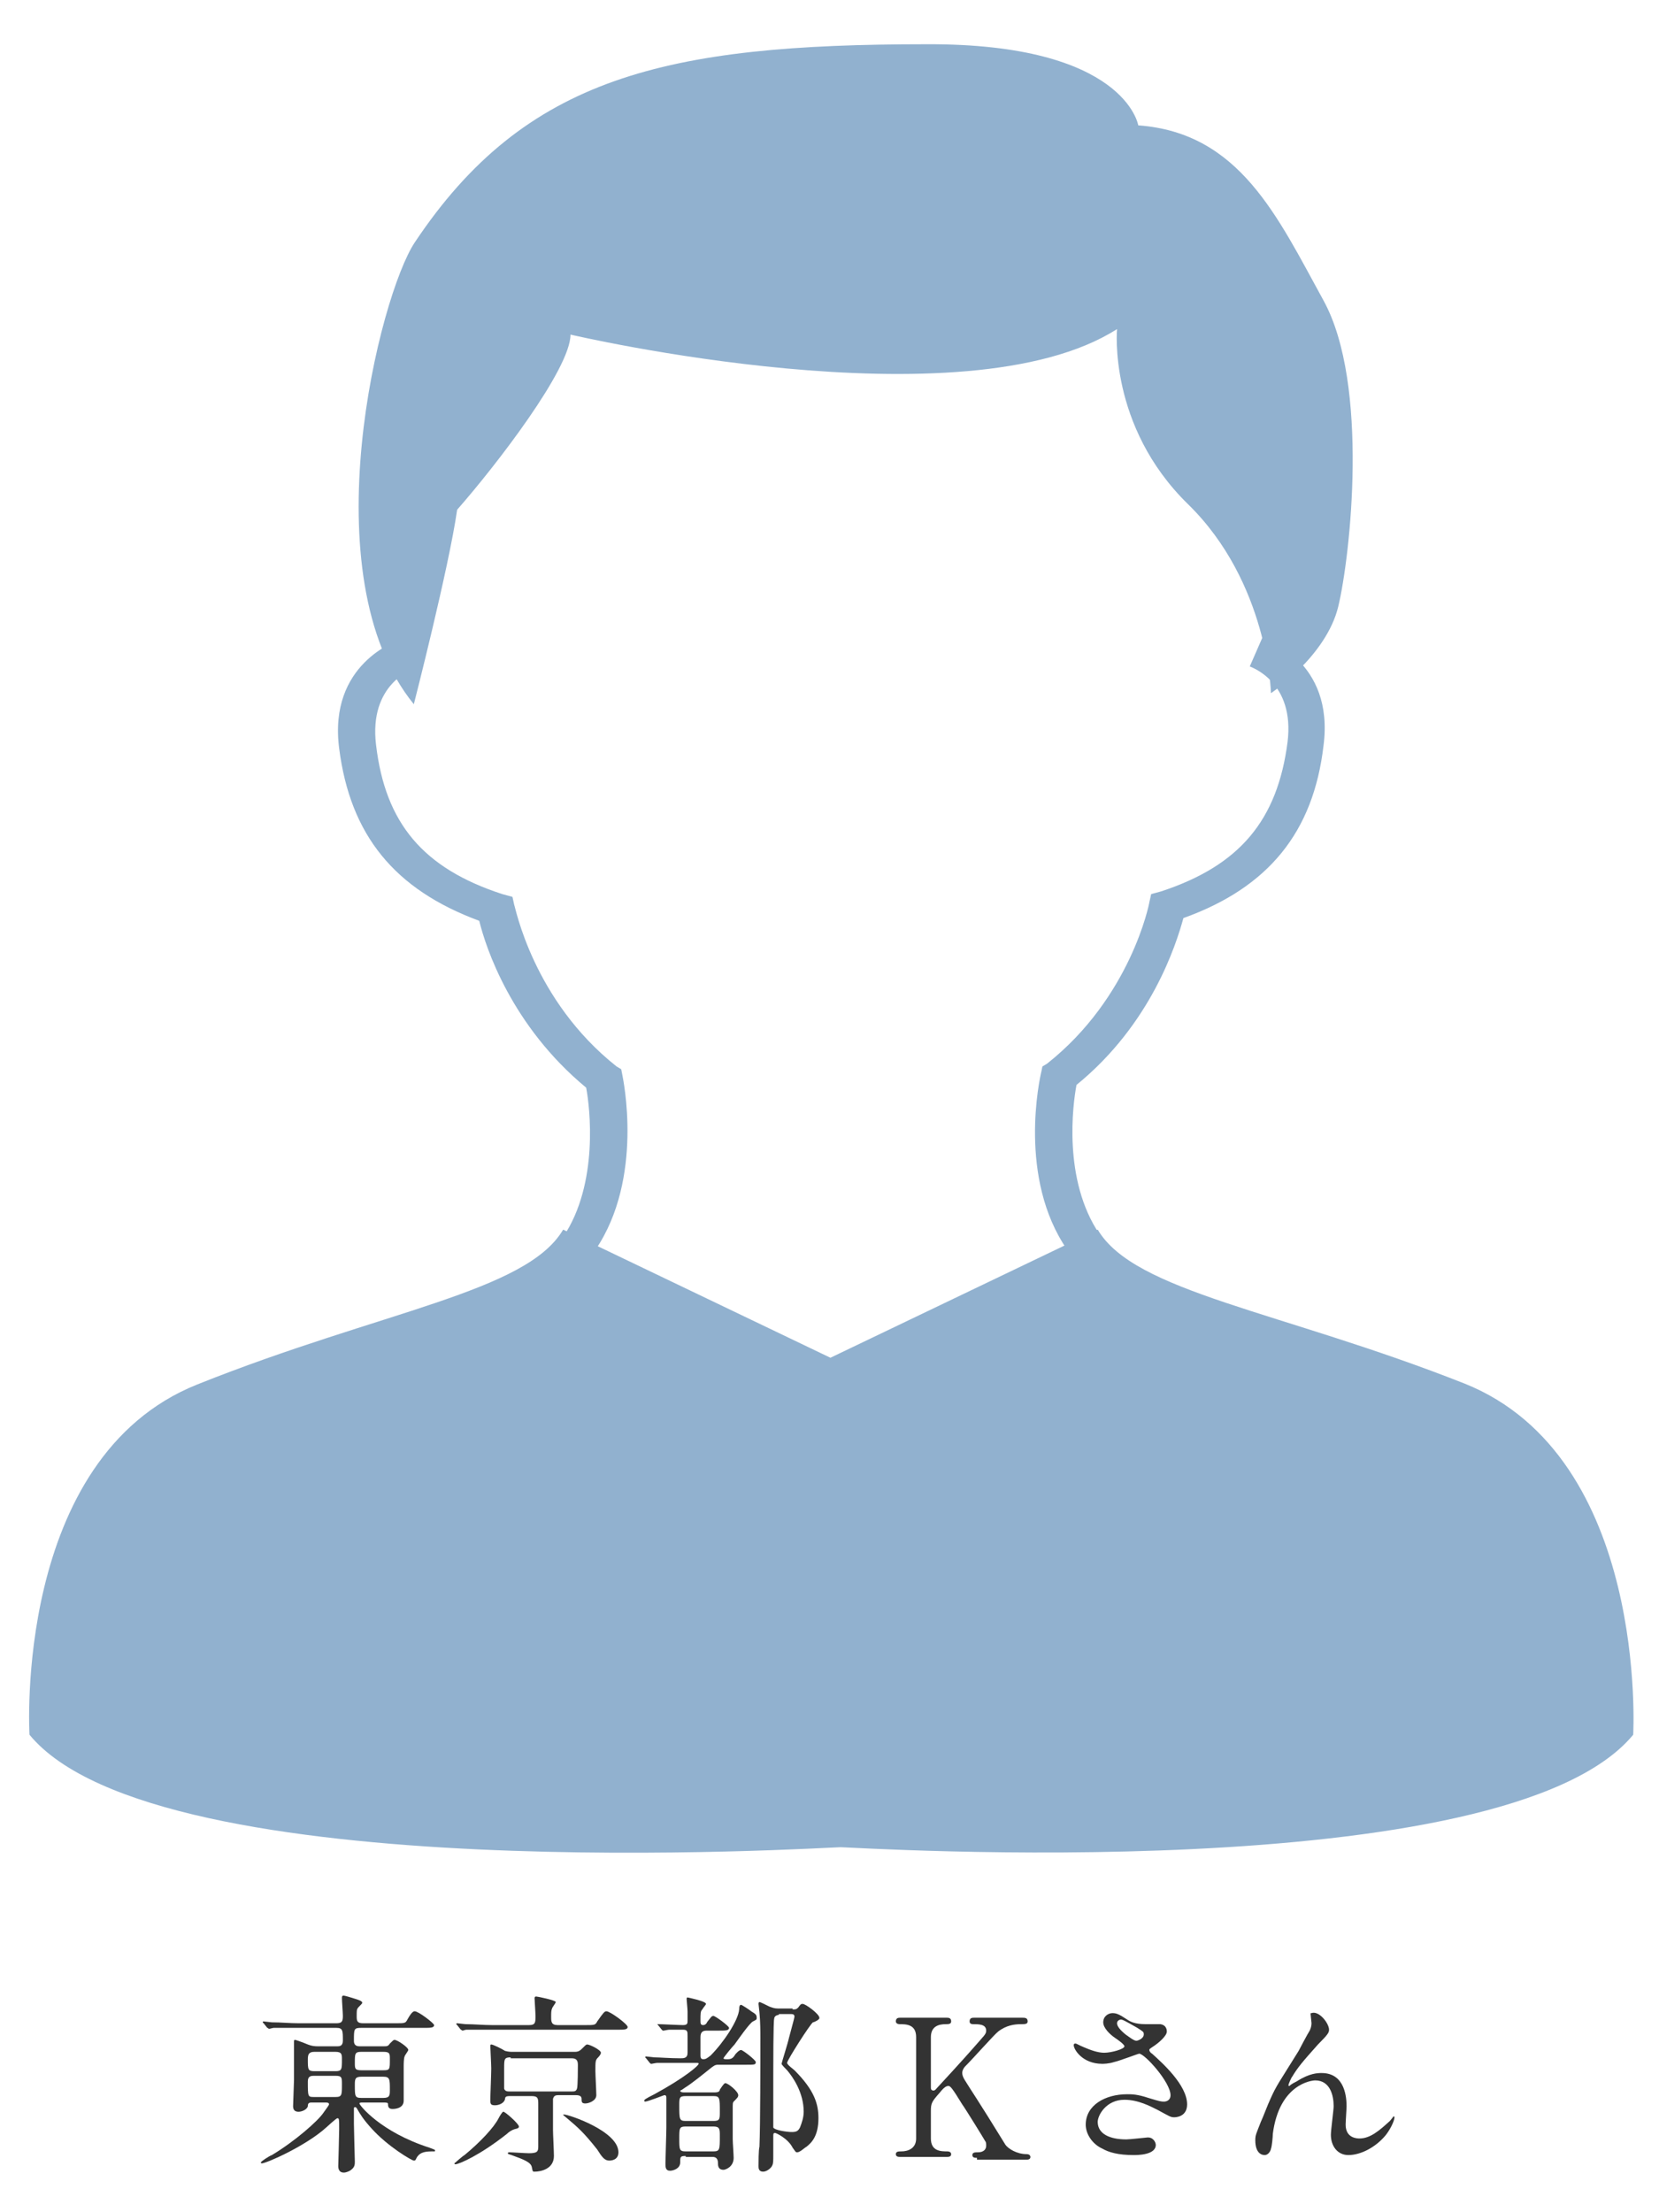 <?xml version="1.0" encoding="utf-8"?>
<!-- Generator: Adobe Illustrator 25.2.3, SVG Export Plug-In . SVG Version: 6.00 Build 0)  -->
<svg version="1.1" id="レイヤー_1" xmlns="http://www.w3.org/2000/svg" xmlns:xlink="http://www.w3.org/1999/xlink" x="0px"
	 y="0px" viewBox="0 0 180 240" style="enable-background:new 0 0 180 240;" xml:space="preserve">
<style type="text/css">
	.st0{fill:#91B1CF;}
	.st1{fill:#333333;}
</style>
<g>
	<path class="st0" d="M137.9,75.2c0,0,6-4,7.3-9.4c1.3-5.4,3.4-24.1-1.6-33.2s-9.1-18.2-20.1-19c0,0-1.4-8.9-23-8.8
		C72.3,4.8,57,8.3,45,26.3c-3.8,5.7-11.5,36.1-0.1,50.1c0,0,3.8-14.8,4.7-21.1c4.3-4.9,12.3-15.3,12.3-19c0,0,42.7,10,59.3-0.6
		c0,0-1,10.5,7.7,19S137.9,75.2,137.9,75.2"/>
	<g>
		<path class="st0" d="M64.6,135.6c5.3-7.8,3-18.6,2.9-19.1l-0.1-0.5l-0.5-0.3c-9.1-7.2-11-17.4-11.1-17.5l-0.2-0.9l-1.1-0.3
			c-8.6-2.8-12.7-7.7-13.7-16.2c-0.8-6.6,4-8.2,4-8.2l-1.4-3.2c-0.3,0.1-7.8,2.6-6.6,11.8c1.2,9.4,6,15.3,15.2,18.7
			c0.7,2.9,3.5,11.4,11.6,18.1c0.4,2.1,1.4,10.4-2.5,16.2L64.6,135.6z"/>
		<path class="st0" d="M115.8,135.6l3.5-1.7c-4-5.9-2.9-14.1-2.5-16.2c8.1-6.6,10.8-15.2,11.6-18.1c9.2-3.3,14.1-9.3,15.2-18.7
			c1.2-9.2-6.3-11.6-6.6-11.8l-1.4,3.2l0.7-1.6l-0.7,1.6c0.2,0.1,4.9,1.7,4.1,8.2c-1.1,8.5-5.2,13.4-13.7,16.2l-1.1,0.3l-0.2,0.9
			c0,0.1-2,10.3-11.1,17.5l-0.5,0.3l-0.1,0.5C112.8,117,110.4,127.8,115.8,135.6z"/>
		<path class="st0" d="M3.2,188.2c13.9,16.9,86.5,12.2,88,12.2l0,0l0,0l0,0l0,0c1.4,0,72.1,4.6,86-12.2c0,0,1.7-30.1-18.3-38.1
			c-20-7.9-35.8-9.9-39.8-16.7l-29,13.9l-29-13.9c-4,6.8-19.7,8.8-39.7,16.8C1.4,158.2,3.2,188.2,3.2,188.2z"/>
	</g>
</g>
<g>
	<path class="st1" d="M33.8,228.1c-0.3,0-0.4,0.1-0.4,0.4c-0.1,0.4-0.7,0.6-1,0.6c-0.3,0-0.6-0.1-0.6-0.6c0-0.3,0.1-2.5,0.1-2.9
		c0-0.6,0-3.5,0-4.1c0-0.1,0-0.2,0.1-0.2c0.1,0,0.6,0.2,0.9,0.3c0.7,0.3,1,0.4,1.6,0.4h2.1c0.2,0,0.6,0,0.6-0.6c0-1.1,0-1.4-0.7-1.4
		h-4.2c-1.8,0-2.5,0-2.6,0c-0.1,0-0.4,0.1-0.5,0.1c-0.1,0-0.1-0.1-0.2-0.1l-0.4-0.5c-0.1-0.1-0.1-0.1-0.1-0.1c0,0,0-0.1,0.1-0.1
		c0.1,0,0.8,0.1,0.9,0.1c1,0,1.9,0.1,2.9,0.1h4.1c0.6,0,0.7-0.2,0.7-0.8c0-0.3-0.1-1.6-0.1-1.9c0-0.2,0-0.3,0.2-0.3
		c0.1,0,1.1,0.3,1.4,0.4c0.6,0.2,0.6,0.3,0.6,0.4c0,0.1-0.5,0.5-0.5,0.6c-0.1,0.1-0.1,0.3-0.1,0.9c0,0.5,0.1,0.7,0.7,0.7H43
		c0.9,0,1,0,1.2-0.4c0.5-0.9,0.7-0.9,0.8-0.9c0.4,0,2.1,1.3,2.1,1.5c0,0.3-0.4,0.3-1.1,0.3h-6.8c-0.8,0-0.8,0.1-0.8,1.4
		c0,0.3,0.1,0.6,0.6,0.6h2.6c0.4,0,0.5,0,0.7-0.3c0.3-0.3,0.4-0.4,0.5-0.4c0.3,0,1.5,0.8,1.5,1.1c0,0.1-0.4,0.6-0.4,0.7
		c-0.1,0.2-0.1,0.9-0.1,1.1c0,0.6,0,3.1,0,3.7c0,0.9-1.1,0.9-1.2,0.9c-0.4,0-0.5-0.2-0.5-0.5c0-0.2-0.1-0.2-0.6-0.2h-2.2
		c-0.1,0-0.3,0-0.3,0.1c0,0.2,2.3,3.1,7.6,4.8c0.5,0.2,0.6,0.2,0.6,0.3c0,0.1,0,0.1-0.1,0.1c-0.8,0-1.5,0-1.9,0.7
		c-0.1,0.2-0.1,0.3-0.3,0.3c-0.2,0-2.8-1.5-4.6-3.5c-0.9-1-1.2-1.5-1.6-2.2c-0.1-0.1-0.1-0.1-0.2-0.1c-0.1,0-0.1,0.1-0.1,0.2
		c0,0.3,0,1.4,0,1.6c0,0.6,0.1,3.8,0.1,4.1c0,0.3,0,0.6-0.4,0.9c-0.1,0.1-0.5,0.3-0.8,0.3c-0.5,0-0.6-0.4-0.6-0.7
		c0-0.1,0.1-3.4,0.1-4c0-1.1,0-1.2-0.2-1.2c-0.1,0-1.1,0.9-1.2,1c-2.2,2-6.5,3.9-7,3.9c0,0-0.1,0-0.1-0.1c0-0.1,0.9-0.7,1.2-0.8
		c2.5-1.5,5-3.7,5.6-4.6c0.2-0.3,0.6-0.8,0.6-0.9c0-0.2-0.2-0.2-0.4-0.2H33.8z M36.4,224.7c0.7,0,0.7-0.2,0.7-1.3
		c0-0.5,0-0.8-0.7-0.8h-2.3c-0.6,0-0.7,0.3-0.7,0.8c0,1.1,0,1.3,0.7,1.3H36.4z M34.1,225.2c-0.3,0-0.7,0-0.7,0.6
		c0,1.7,0,1.7,0.7,1.7h2.3c0.7,0,0.7-0.2,0.7-1.4c0-0.7,0-0.9-0.7-0.9H34.1z M39.2,222.6c-0.7,0-0.7,0.2-0.7,1.2
		c0,0.6,0,0.8,0.7,0.8h2.4c0.7,0,0.7-0.1,0.7-1.2c0-0.6,0-0.8-0.7-0.8H39.2z M41.6,227.6c0.7,0,0.7-0.3,0.7-0.9c0-1.1,0-1.4-0.7-1.4
		h-2.4c-0.7,0-0.7,0.3-0.7,0.9c0,1.2,0,1.4,0.7,1.4H41.6z"/>
	<path class="st1" d="M56.3,230.7c0,0.1,0,0.2-0.5,0.3c-0.3,0.1-0.6,0.3-0.8,0.5c-2.9,2.3-5.2,3.3-5.6,3.3c0,0-0.1,0-0.1-0.1
		c0,0,0.9-0.8,1.1-0.9c1.7-1.4,3.2-3,3.7-4c0.1-0.2,0.4-0.7,0.5-0.7C54.7,229,56.3,230.4,56.3,230.7z M63.5,219.7c1,0,1.1,0,1.3-0.4
		c0.7-1,0.8-1.1,1-1.1c0.4,0,2.3,1.4,2.3,1.7c0,0.3-0.4,0.3-1.1,0.3H53.2c-1.8,0-2.4,0-2.6,0c-0.1,0-0.4,0.1-0.4,0.1
		c-0.1,0-0.1-0.1-0.2-0.1l-0.4-0.5c-0.1-0.1-0.1-0.1-0.1-0.1c0,0,0-0.1,0.1-0.1c0.1,0,0.8,0.1,0.9,0.1c1,0,1.9,0.1,2.9,0.1h4
		c0.7,0,0.7-0.3,0.7-1c0-0.3-0.1-1.8-0.1-1.9c0-0.2,0.1-0.2,0.2-0.2c0.1,0,2.1,0.4,2.1,0.6c0,0.1-0.4,0.6-0.4,0.7
		c-0.1,0.2-0.1,0.5-0.1,0.9c0,0.5,0,0.9,0.7,0.9H63.5z M55.3,227.4c-0.4,0-0.5,0.1-0.5,0.3c-0.1,0.5-0.7,0.7-1.1,0.7
		c-0.5,0-0.5-0.2-0.5-0.6c0-0.5,0.1-2.8,0.1-3.4c0-0.4-0.1-2.2-0.1-2.4c0-0.1,0-0.2,0.1-0.2c0.2,0,1.2,0.5,1.5,0.7
		c0.4,0.1,0.6,0.1,0.8,0.1h6.8c0.4,0,0.6-0.2,0.7-0.3c0.4-0.4,0.5-0.5,0.6-0.5c0.3,0,1.5,0.6,1.5,0.9c0,0.1-0.1,0.3-0.3,0.5
		c-0.3,0.3-0.3,0.4-0.3,1.5c0,0.4,0.1,2.2,0.1,2.6c0,0.6-0.8,0.9-1.2,0.9c-0.4,0-0.4-0.2-0.4-0.5c0-0.2-0.1-0.4-0.6-0.4h-1.9
		c-0.4,0-0.5,0.1-0.6,0.4c0,0.1,0,2.9,0,3.4c0,0.4,0.1,2.3,0.1,2.8c0,1.4-1.4,1.7-2.1,1.7c-0.2,0-0.2,0-0.3-0.5
		c-0.1-0.5-0.8-0.8-2.2-1.3c-0.3-0.1-0.4-0.1-0.4-0.2c0-0.1,0.1-0.1,0.2-0.1c0.3,0,1.7,0.1,2.1,0.1c0.9,0,1-0.2,1-0.7
		c0-0.7,0-2.9,0-4.6c0-0.6,0-0.9-0.7-0.9H55.3z M55.4,223.2c-0.7,0-0.7,0.2-0.7,1.2c0,0.3,0,2,0,2.2c0.1,0.3,0.4,0.3,0.6,0.3h6.7
		c0.3,0,0.5,0,0.6-0.3c0.1-0.2,0.1-2.4,0.1-2.6c0-0.6-0.3-0.7-0.7-0.7H55.4z M61.2,229.4c0.5,0,5.9,1.8,5.9,4.1c0,0.9-0.9,0.9-1,0.9
		c-0.5,0-0.8-0.4-1.3-1.2c-1.5-1.9-2.1-2.4-3.4-3.5c-0.1-0.1-0.3-0.2-0.3-0.3C61.1,229.4,61.2,229.4,61.2,229.4z"/>
	<path class="st1" d="M74.4,233.9c-0.6,0-0.6,0.1-0.6,0.7c0,0.7-0.8,0.9-1.1,0.9c-0.5,0-0.5-0.4-0.5-0.8c0-0.5,0.1-3.3,0.1-3.9
		c0-1.5,0-1.8,0-3.2c0-0.1,0-0.3-0.2-0.3c-0.1,0-1.8,0.7-2.1,0.7c0,0-0.1,0-0.1-0.1c0-0.1,0.1-0.2,1.1-0.7c3.3-1.8,4.8-3.1,4.8-3.3
		c0-0.1,0-0.1-0.4-0.1h-1.6c-0.6,0-1.6,0-2.5,0c-0.1,0-0.6,0.1-0.6,0.1c-0.1,0-0.1,0-0.2-0.1l-0.4-0.5c-0.1-0.1-0.1-0.1-0.1-0.1
		c0,0,0-0.1,0.1-0.1c0.1,0,0.8,0.1,0.9,0.1c0.5,0,1.7,0.1,2.8,0.1c0.4,0,0.8,0,0.8-0.6v-1.8c0-0.5,0-0.7-0.5-0.7c-0.7,0-1.4,0-1.5,0
		c-0.1,0-0.6,0.1-0.6,0.1c-0.1,0-0.1,0-0.2-0.1l-0.4-0.5c-0.1-0.1-0.1-0.1-0.1-0.1c0,0,0,0,0.1,0c0.4,0,2.3,0.1,2.7,0.1
		c0.5,0,0.5-0.2,0.5-0.5c0-0.4,0-0.7,0-1c0-0.2-0.1-1.2-0.1-1.3c0-0.1,0-0.2,0.1-0.2c0,0,2,0.4,2,0.7c0,0.1-0.3,0.4-0.4,0.6
		c-0.2,0.2-0.2,0.4-0.2,1.2c0,0.3,0,0.5,0.3,0.5c0.2,0,0.4-0.2,0.4-0.3c0.4-0.5,0.5-0.7,0.7-0.7s1.7,1.1,1.7,1.3
		c0,0.3-0.4,0.3-1.1,0.3h-1.3c-0.4,0-0.7,0.1-0.7,0.7v2c0,0.3,0.1,0.4,0.3,0.4c0.3,0,0.4-0.1,0.8-0.4c1.4-1.4,3-3.8,3.1-5
		c0-0.4,0.1-0.5,0.2-0.5c0.1,0,1,0.6,1.1,0.7c0.5,0.3,0.6,0.4,0.6,0.7c0,0.2,0,0.2-0.4,0.4c-0.4,0.2-1.7,2.1-2,2.5
		c-0.2,0.2-1.2,1.4-1.2,1.5c0,0.1,0.2,0.1,0.3,0.1H79c0.3,0,0.5-0.1,0.7-0.4c0.1-0.2,0.5-0.6,0.7-0.6c0.2,0,1.6,1.1,1.6,1.3
		c0,0.3-0.1,0.3-1.1,0.3h-2.9c-0.3,0-0.4,0-0.8,0.3c-1,0.8-2.1,1.7-2.9,2.2c-0.4,0.3-0.5,0.3-0.5,0.3c0,0.2,0.3,0.2,0.4,0.2h3.4
		c0.3,0,0.5-0.1,0.5-0.3c0.4-0.6,0.5-0.7,0.6-0.7c0.3,0,1.4,0.9,1.4,1.3c0,0.2-0.1,0.3-0.5,0.7c-0.1,0.1-0.1,0.2-0.1,0.8
		c0,0.9,0,2.5,0,3.3c0,0.3,0.1,1.7,0.1,2c0,1-0.9,1.3-1.1,1.3c-0.6,0-0.6-0.5-0.6-0.7c0-0.5-0.2-0.7-0.6-0.7H74.4z M74.4,227.4
		c-0.7,0-0.7,0.2-0.7,1c0,1.5,0,1.7,0.7,1.7h3c0.7,0,0.7-0.2,0.7-1c0-1.5,0-1.7-0.7-1.7H74.4z M74.4,230.7c-0.7,0-0.7,0.2-0.7,1.3
		c0,1.2,0,1.4,0.7,1.4h3c0.7,0,0.7-0.2,0.7-1.7c0-0.7,0-1-0.7-1H74.4z M86,218c0.3,0,0.4,0,0.6-0.2c0.3-0.4,0.3-0.4,0.5-0.4
		c0.3,0,1.8,1.1,1.8,1.5c0,0.1,0,0.1-0.1,0.2s-0.5,0.3-0.6,0.3c-0.3,0.2-2.8,4.1-2.8,4.4c0,0.2,0.7,0.7,0.8,0.8
		c2.2,2.2,2.6,3.7,2.6,5.2c0,2-0.8,2.7-1.3,3.1c-0.2,0.1-0.7,0.6-1,0.6c-0.2,0-0.2-0.1-0.5-0.5c-0.5-1-1.8-1.6-1.9-1.6
		c-0.2,0-0.2,0.1-0.2,0.4c0,0.3,0,1.6,0,2c0,0.6,0,0.9-0.1,1.1c-0.1,0.3-0.6,0.7-1,0.7c-0.5,0-0.5-0.4-0.5-0.6c0-0.3,0-1.8,0.1-2.1
		c0.1-2.5,0.1-9.2,0.1-11.9c0-0.6,0-1.6-0.1-2.7c0-0.1-0.1-0.8-0.1-0.9c0,0,0-0.2,0.1-0.2s0.7,0.3,1.1,0.5c0.3,0.1,0.5,0.2,0.9,0.2
		H86z M84.5,218.6c-0.3,0-0.5,0.2-0.5,0.4c-0.1,0.2-0.1,5.2-0.1,6.1c0,0.5,0,5.6,0,5.7c0.1,0.3,1.5,0.5,2,0.5c0.5,0,0.7-0.1,0.9-0.5
		c0.2-0.5,0.4-1.1,0.4-1.7c0-2.1-1.2-3.8-1.8-4.5c-0.1-0.1-0.6-0.6-0.6-0.7c0-0.1,0.7-2.3,0.8-2.8c0.1-0.4,0.6-2.2,0.6-2.3
		c0-0.3-0.2-0.3-0.5-0.3H84.5z"/>
	<path class="st1" d="M106,234.1c-0.2,0-0.5,0-0.5-0.3s0.3-0.3,0.6-0.3c0.7,0,0.9-0.4,0.9-0.7c0-0.2,0-0.4-0.1-0.5
		c-0.1-0.2-2.2-3.6-2.5-4c-1.1-1.8-1.3-2-1.5-2c-0.3,0-0.6,0.3-1,0.8c-0.8,0.9-0.9,1.1-0.9,1.9v3c0,1.4,1.1,1.4,1.8,1.4
		c0.2,0,0.4,0.1,0.4,0.3c0,0.3-0.3,0.3-0.5,0.3h-5c-0.2,0-0.5,0-0.5-0.3s0.3-0.3,0.6-0.3c0.7,0,1.6-0.3,1.6-1.4v-11
		c0-1.4-1.1-1.4-1.8-1.4c-0.2,0-0.4-0.1-0.4-0.3c0-0.4,0.3-0.4,0.5-0.4h5c0.2,0,0.5,0,0.5,0.4c0,0.3-0.3,0.3-0.6,0.3
		c-0.7,0-1.6,0.2-1.6,1.4v5.4c0,0.2,0,0.4,0.3,0.4c0.1,0,0.2-0.1,0.2-0.1c0.2-0.2,3.4-3.7,4-4.4c1.3-1.5,1.5-1.6,1.5-2
		c0-0.7-0.8-0.7-1.4-0.7c-0.1,0-0.4,0-0.4-0.3c0-0.4,0.3-0.4,0.5-0.4h5.2c0.3,0,0.6,0,0.6,0.4c0,0.3-0.3,0.3-0.7,0.3
		c-0.7,0-1.6,0.1-2.5,0.8c-0.4,0.3-2.7,2.9-3.6,3.8c-0.1,0.1-0.3,0.4-0.3,0.7c0,0.2,0.1,0.5,0.3,0.8c0.8,1.3,1.2,1.8,4.4,7
		c0.3,0.4,1.2,1,2.3,1c0.4,0,0.4,0.3,0.4,0.3c0,0.3-0.3,0.3-0.5,0.3H106z"/>
	<path class="st1" d="M119.6,223.9c-2.2,0-3.1-1.6-3.1-2c0-0.1,0-0.2,0.2-0.2c0.1,0,0.4,0.2,0.9,0.4c0.7,0.3,1.5,0.6,2.2,0.6
		c0.8,0,2.2-0.4,2.2-0.7c0-0.2-0.7-0.7-1-0.9c-0.6-0.4-1.3-1.1-1.3-1.7c0-0.7,0.6-1,1-1c0.4,0,0.7,0.1,1.6,0.7
		c0.3,0.2,0.8,0.5,2,0.5c0.3,0,1.3,0,1.6,0c0.7,0.1,0.7,0.7,0.7,0.8c0,0.5-1,1.3-1.3,1.5c-0.6,0.4-0.6,0.4-0.6,0.5
		c0,0.1,0.1,0.3,0.3,0.4c1.1,1,3.8,3.4,3.8,5.5c0,1.4-1.3,1.4-1.4,1.4c-0.4,0-0.5-0.1-1.8-0.8c-0.8-0.4-2.1-1.1-3.6-1.1
		c-2,0-2.9,1.7-2.9,2.4c0,1.3,1.3,1.9,3.1,1.9c0.4,0,2.1-0.2,2.2-0.2c0.7-0.1,1,0.5,1,0.8c0,1.1-2,1.1-2.4,1.1
		c-1.7,0-2.7-0.3-3.4-0.7c-1.1-0.5-1.8-1.6-1.8-2.6c0-2.1,2.1-3.3,4.5-3.3c0.5,0,1.1,0,2.3,0.4c1.3,0.4,1.4,0.4,1.7,0.4
		c0.2,0,0.7-0.1,0.7-0.7c0-1.4-2.8-4.5-3.4-4.5c-0.1,0-2.2,0.8-2.7,0.9C120.3,223.9,119.7,223.9,119.6,223.9z M123.3,221.4
		c0.1,0,0.8-0.2,0.8-0.7c0-0.3-0.1-0.3-0.7-0.7c-1.4-0.8-1.6-0.9-1.8-0.9c-0.1,0-0.4,0.1-0.4,0.4c0,0.5,0.8,1.1,0.9,1.2
		C122.4,220.9,123,221.4,123.3,221.4z"/>
	<path class="st1" d="M144.2,220.2c0,0.3-0.1,0.5-1.2,1.6c-1.7,1.9-2.2,2.5-2.8,3.5c-0.1,0.1-0.4,0.8-0.4,0.9c0,0.1,0,0.1,0.1,0.1
		c0.2-0.2,0.6-0.4,0.8-0.5c1.4-0.9,2.3-0.9,2.7-0.9c2.6,0,2.7,2.8,2.7,3.6c0,0.3-0.1,1.7-0.1,2c0,1.5,1.3,1.5,1.5,1.5
		c1.2,0,2.2-0.9,3.3-1.9c0.1-0.1,0.4-0.5,0.4-0.5c0,0,0.1,0,0.1,0.1c0,0.4-0.5,1.4-1,2c-1.1,1.3-2.7,2.1-4,2.1c-1.2,0-1.9-1-1.9-2.2
		c0-0.5,0.3-2.7,0.3-3.1c0-1.2-0.4-2.8-2-2.8c-0.4,0-3.9,0.4-4.6,5.8c0,0.3-0.1,1.4-0.2,1.6c0,0.1-0.2,0.7-0.7,0.7
		c-0.3,0-1-0.2-1-1.6c0-0.6,0.1-0.7,0.6-2c0.2-0.4,0.8-2,1-2.4c0.7-1.6,1-1.9,3.1-5.3c0.1-0.2,1-1.9,1.2-2.2
		c0.1-0.2,0.2-0.5,0.2-0.8c0-0.1-0.1-0.9-0.1-1c0-0.1,0-0.1,0.1-0.1C143.1,218.1,144.2,219.5,144.2,220.2z"/>
</g>
<g>
</g>
<g>
</g>
<g>
</g>
<g>
</g>
<g>
</g>
<g>
</g>
<g>
</g>
<g>
</g>
<g>
</g>
<g>
</g>
<g>
</g>
<g>
</g>
<g>
</g>
<g>
</g>
<g>
</g>
</svg>
